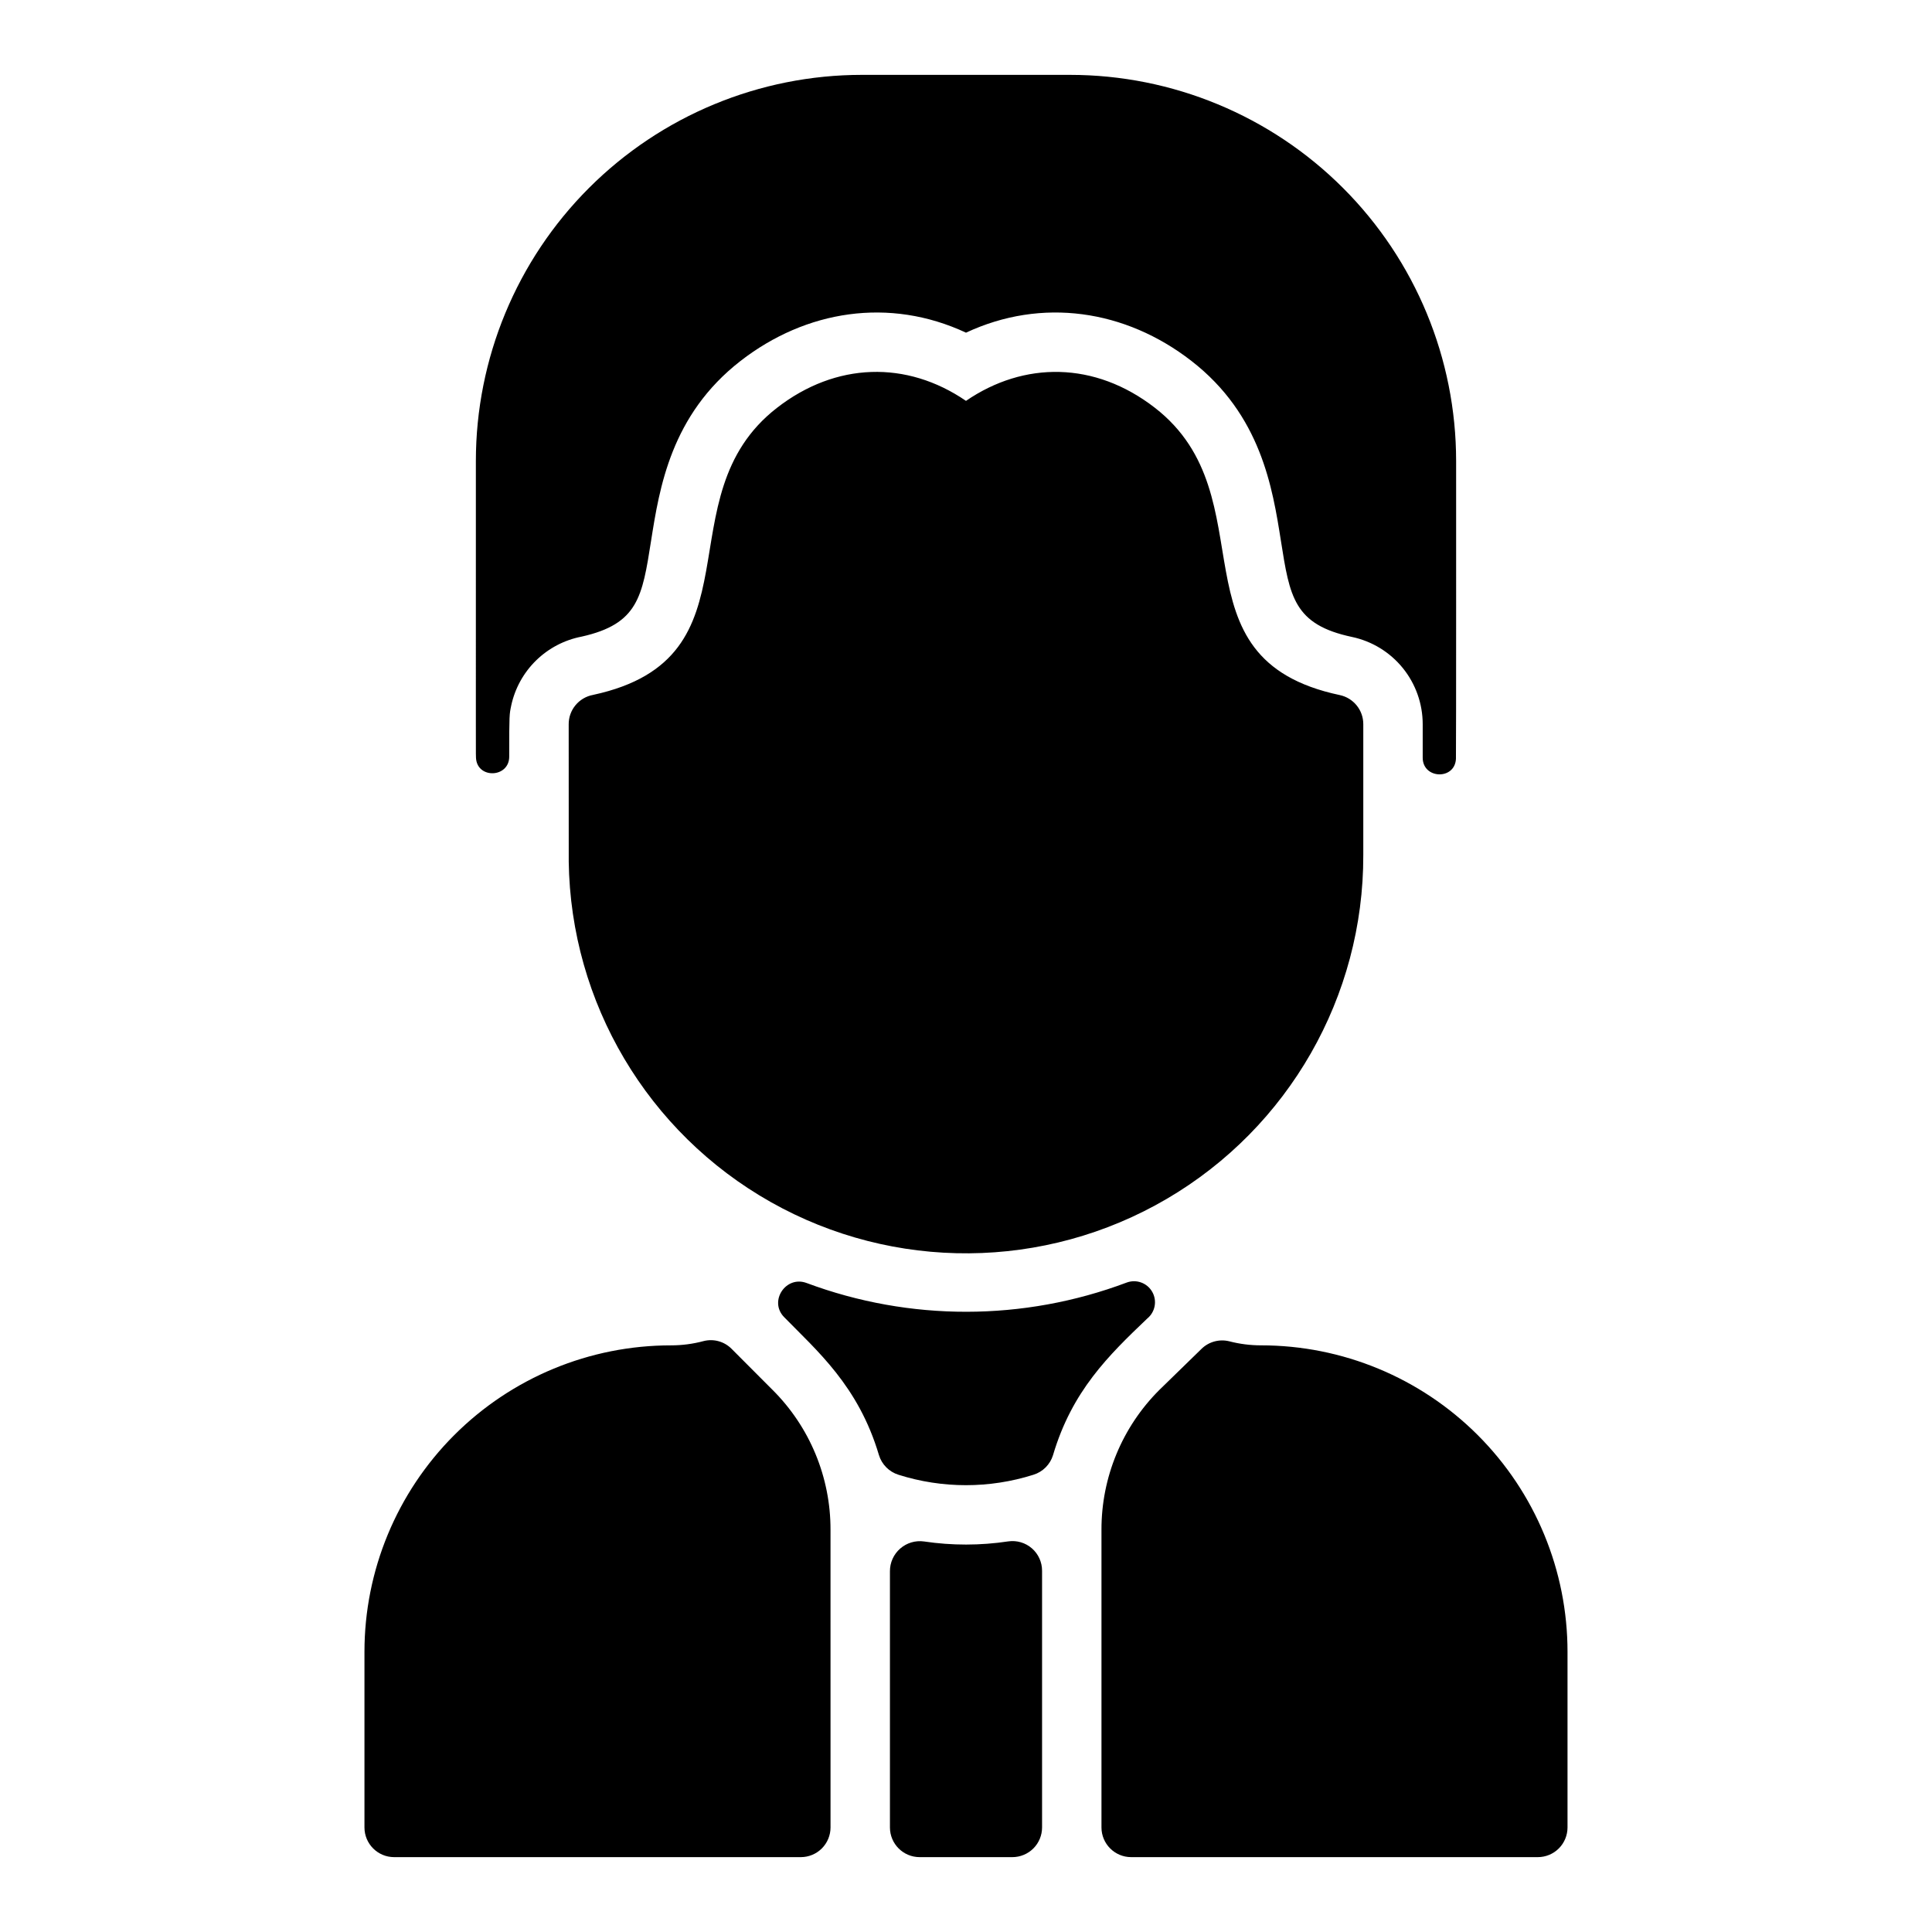 <?xml version="1.0" encoding="UTF-8"?>
<!-- Uploaded to: ICON Repo, www.svgrepo.com, Generator: ICON Repo Mixer Tools -->
<svg fill="#000000" width="800px" height="800px" version="1.1" viewBox="144 144 512 512" xmlns="http://www.w3.org/2000/svg">
 <path d="m448.05 493.41c-10.301 9.82-19.957 19.227-24.984 36.203-0.758 2.492-2.711 4.449-5.203 5.215-11.633 3.68-24.117 3.68-35.75 0-2.488-0.773-4.43-2.734-5.188-5.227-5.441-18.355-16.484-27.684-25.133-36.559-4.106-4.211 0.461-11.09 5.969-9.031h0.004c27.352 10.203 57.469 10.16 84.793-0.109 2.551-0.965 5.422 0.062 6.781 2.422 1.363 2.359 0.816 5.359-1.289 7.086zm-27.891 66.867v68.012c0 2.086-0.828 4.09-2.305 5.566-1.477 1.473-3.481 2.305-5.566 2.305h-24.57c-4.348 0-7.875-3.523-7.875-7.871v-67.887c-0.012-2.301 0.977-4.492 2.711-6.008 1.73-1.516 4.035-2.207 6.316-1.891 7.406 1.105 14.934 1.098 22.336-0.02 2.258-0.324 4.543 0.352 6.262 1.848 1.719 1.496 2.699 3.668 2.691 5.945zm139.25 21.508v46.504c0 2.086-0.828 4.09-2.305 5.566-1.477 1.473-3.481 2.305-5.566 2.305h-107.76c-4.348 0-7.875-3.523-7.875-7.871v-78.848c-0.039-13.918 5.488-27.273 15.344-37.098l11.125-10.84c1.941-1.93 4.75-2.703 7.41-2.043 2.734 0.711 5.551 1.07 8.379 1.07 21.555-0.012 42.227 8.547 57.465 23.789 15.238 15.238 23.797 35.91 23.785 57.465zm-195.31 46.504c0 2.086-0.828 4.09-2.305 5.566-1.477 1.473-3.481 2.305-5.566 2.305h-107.77c-4.348 0-7.871-3.523-7.871-7.871v-46.504c-0.008-21.555 8.547-42.223 23.789-57.465 15.238-15.238 35.91-23.797 57.461-23.785 2.91 0 5.809-0.379 8.621-1.133 2.68-0.688 5.523 0.109 7.457 2.086l10.797 10.824h0.004c9.879 9.824 15.418 23.191 15.379 37.125zm63.453-464.45h-55.105c-27.141 0-53.168 10.785-72.363 29.977-19.191 19.191-29.973 45.219-29.973 72.363 0 82.574-0.016 77.57 0.031 78.621 0.25 5.684 8.812 5.394 8.809-0.297-0.008-11.266 0.047-11.219 0.531-13.523h-0.004c0.977-4.543 3.266-8.699 6.586-11.949 3.324-3.25 7.527-5.449 12.09-6.324 14.988-3.356 16.055-10.578 18.383-25.34 2.223-14.09 5.273-33.398 23.715-47.715 17.328-13.453 39.441-16.969 59.75-7.492 20.074-9.379 42.203-6.121 59.738 7.488 18.449 14.316 21.5 33.625 23.723 47.715 2.332 14.793 3.43 22.18 18.844 25.438 5.297 1.125 10.043 4.031 13.453 8.238 3.406 4.203 5.269 9.453 5.273 14.867v8.895c0 5.668 8.5 5.981 8.809 0.316 0.074-1.352 0.047-79.926 0.047-78.934 0-27.145-10.781-53.172-29.973-72.367-19.191-19.191-45.223-29.977-72.363-29.977zm71.496 164.36c-45.648-9.645-18.473-52.434-48.965-76.113-15.977-12.406-34.754-12.352-50.086-1.852-15.727-10.773-34.492-10.266-50.094 1.852-30.492 23.672-3.328 66.285-48.707 76.062v0.004c-3.797 0.684-6.543 4.012-6.484 7.871 0 0.246-0.008 36.004 0.012 36.25h-0.004c0.504 37.473 20.891 71.855 53.531 90.277 32.637 18.418 72.605 18.102 104.95-0.836 32.34-18.938 52.18-53.637 52.086-91.113v-34.695c0.004-3.723-2.598-6.934-6.238-7.707z"/>
</svg>
